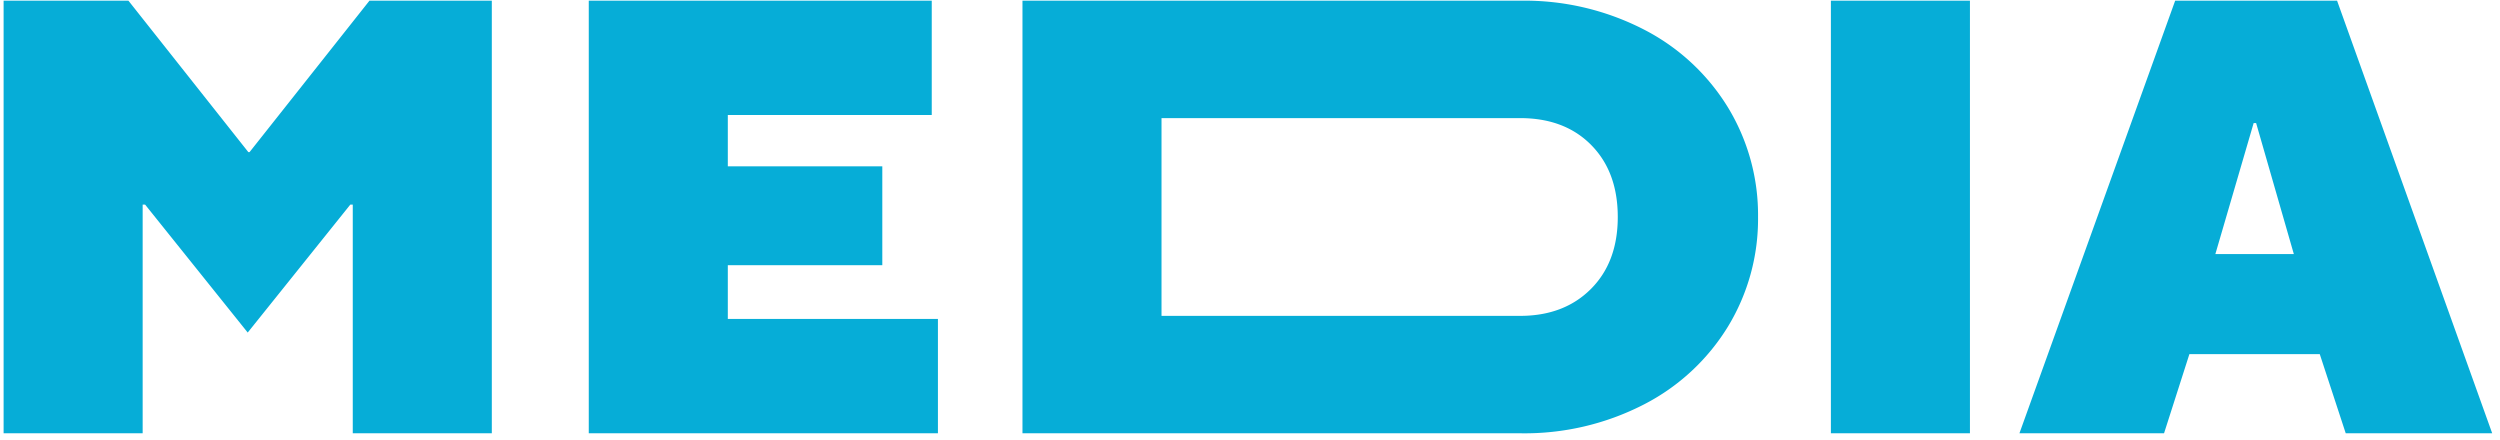 <svg xmlns="http://www.w3.org/2000/svg" width="534" height="94" viewBox="0 0 534 94">
  <defs>
    <style>
      .cls-1 {
        fill: #06add7;
        fill-rule: evenodd;
      }
    </style>
  </defs>
  <path id="MEDIA" class="cls-1" d="M501.047,92.549l-5.544-16.9H467.651l-5.412,16.9H431.351l33.264-92.4H499.2l33.132,92.4H501.047Zm-19.14-66.264h-0.528L473.2,54.269h16.764ZM391.079,0.149h29.7v92.4h-29.7V0.149ZM351.1,86.411a55.648,55.648,0,0,1-26.4,6.138H218.4V0.149H324.7a55.647,55.647,0,0,1,26.4,6.138,45.309,45.309,0,0,1,18.018,16.7,44.217,44.217,0,0,1,6.4,23.364,44.207,44.207,0,0,1-6.4,23.364A45.3,45.3,0,0,1,351.1,86.411Zm-11.22-55.44q-5.677-5.742-15.18-5.742H248.1v42.24h76.6q9.37,0,15.114-5.742t5.742-15.378Q345.554,36.715,339.878,30.971ZM125.761,0.149h73.26v24.42h-43.56V35.525h33v21.12h-33V68.129h44.88v24.42h-74.58V0.149Zm-50.41,43.56H74.823L52.911,71.033,31,43.709H30.471v48.84H0.771V0.149H27.435l25.608,32.34h0.264L78.915,0.149h26.136v92.4h-29.7V43.709Z"/>
</svg>
